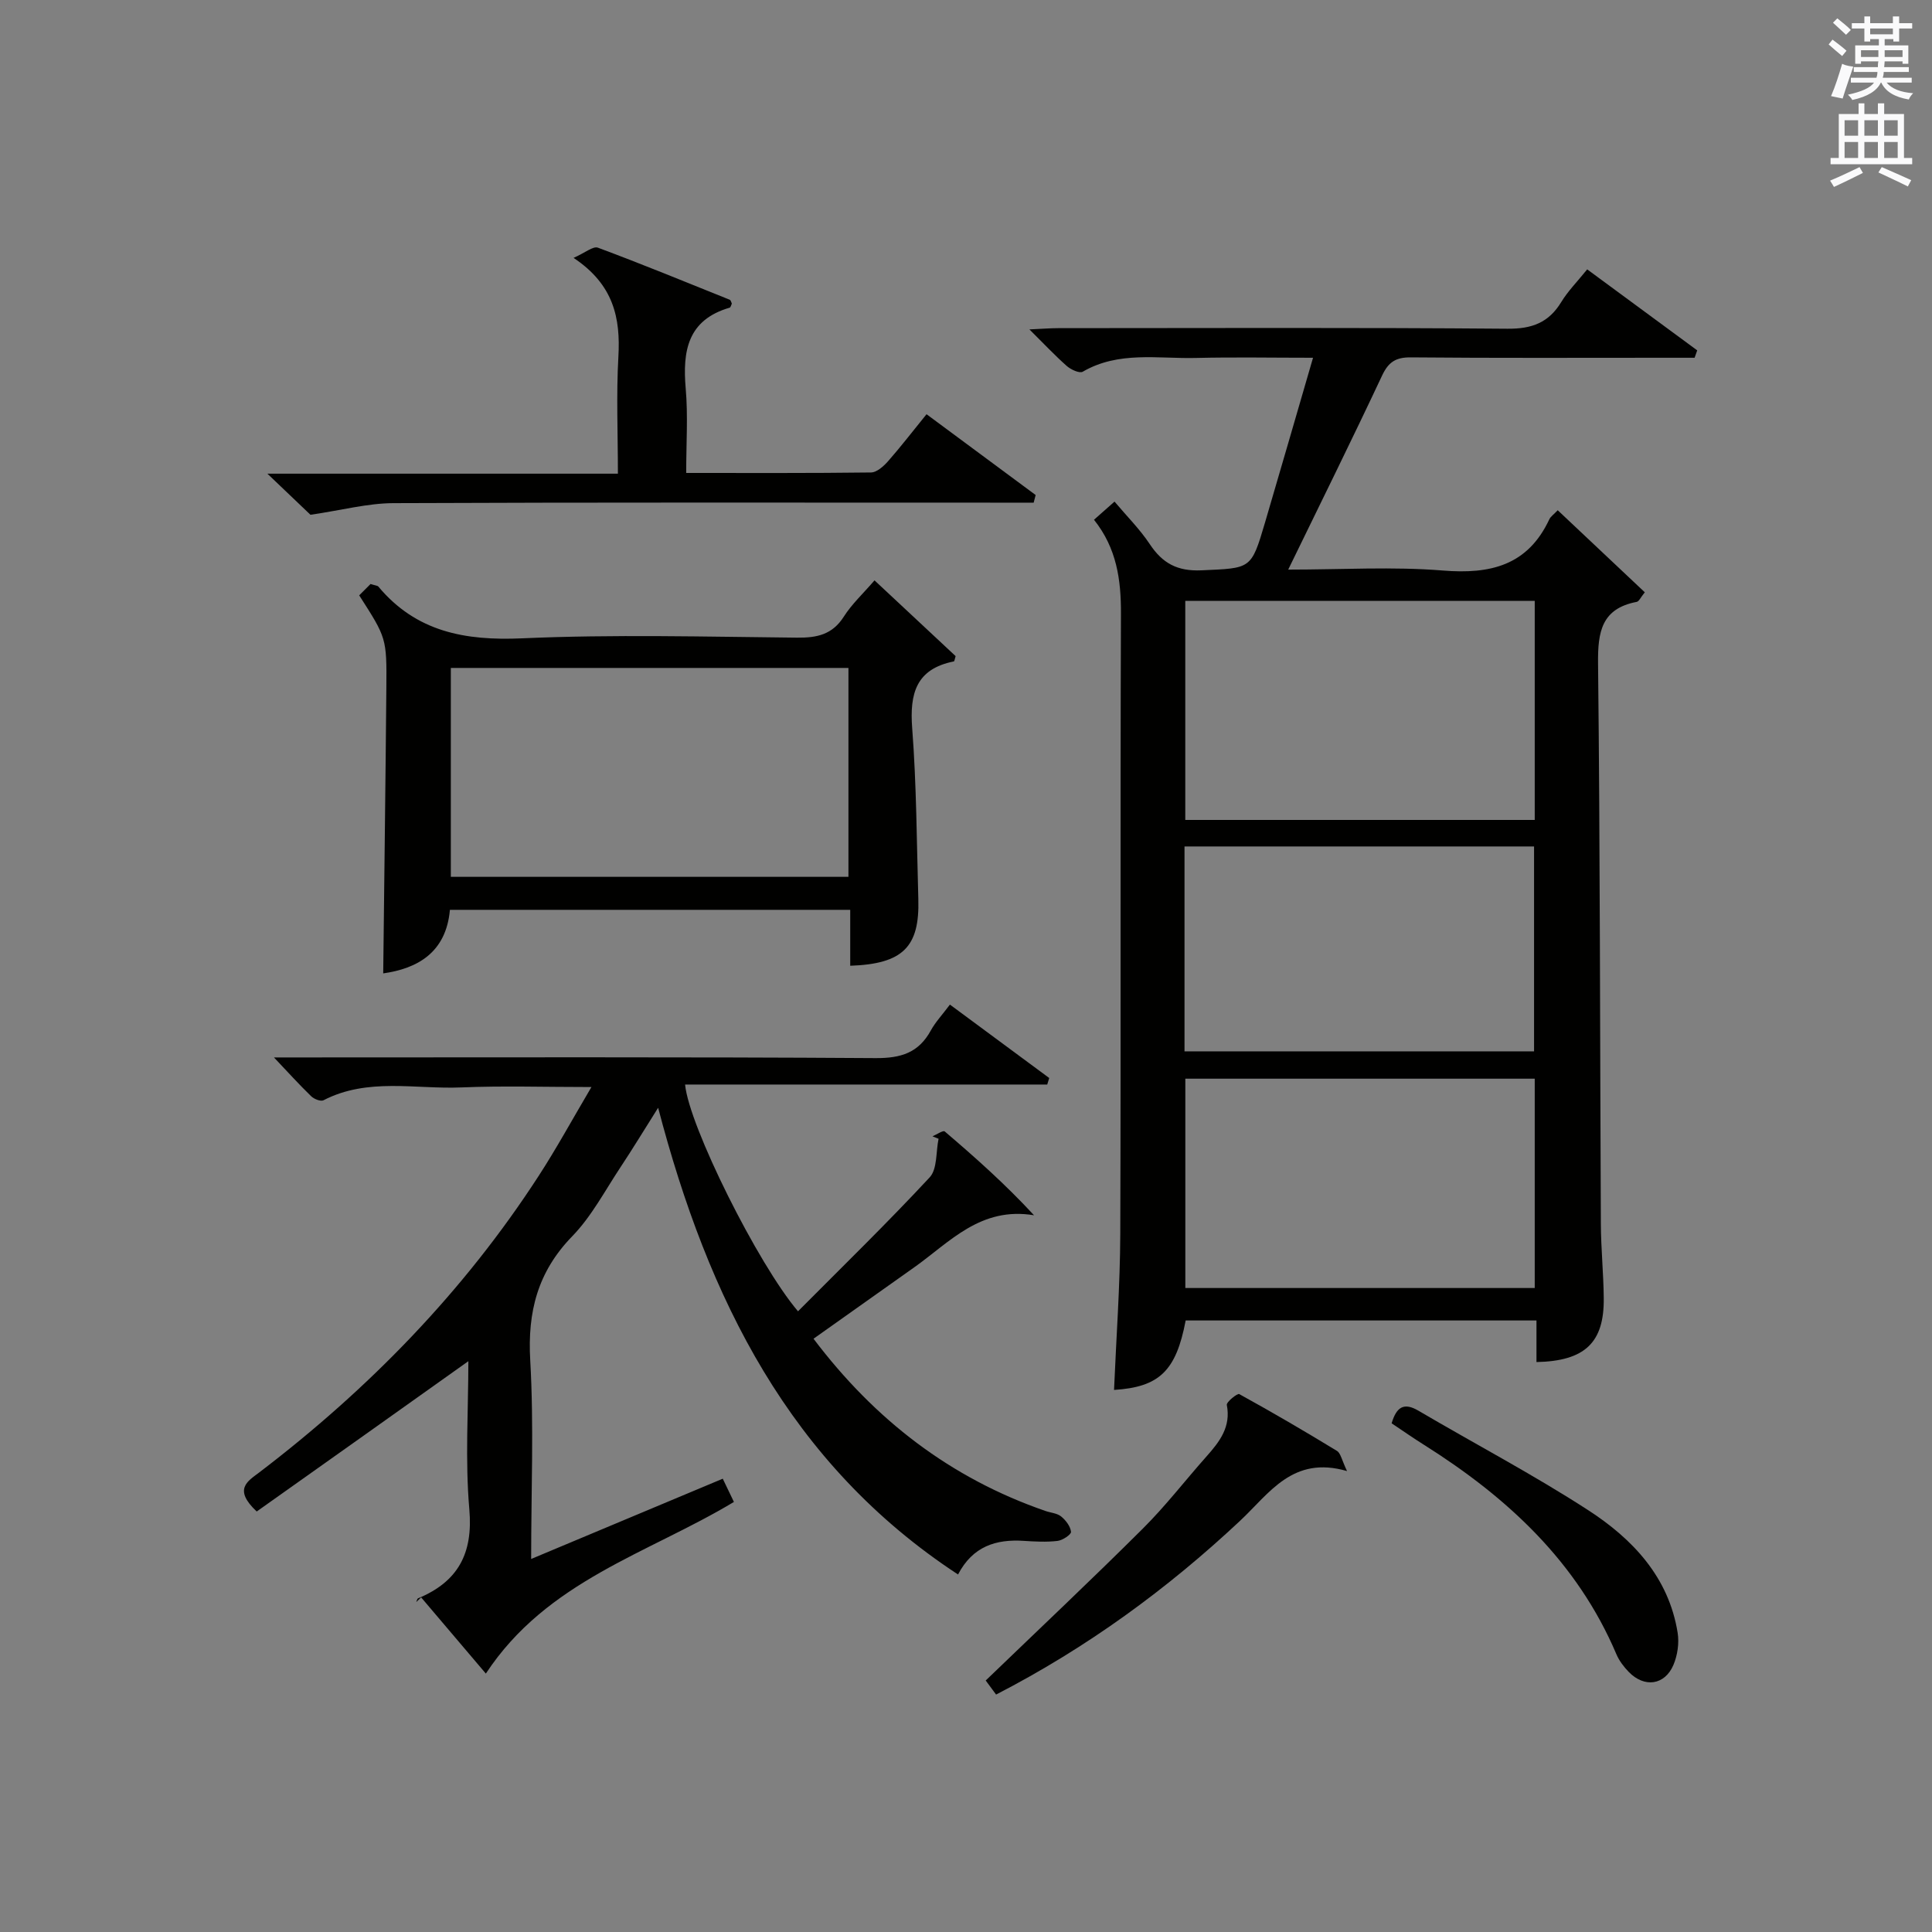 <?xml version="1.0" encoding="utf-8"?>
<!-- Generator: Adobe Illustrator 22.0.0, SVG Export Plug-In . SVG Version: 6.00 Build 0)  -->
<svg version="1.1" id="漢-ZDIC-典" xmlns="http://www.w3.org/2000/svg" xmlns:xlink="http://www.w3.org/1999/xlink" x="0px" y="0px"
	 viewBox="0 0 400 400" style="enable-background:new 0 0 400 400;" xml:space="preserve">
<rect x="0" y="0" width="400" height="400" fill="#808080" stroke="none"/>
<style type="text/css">
	.st1{fill:#010100;}
	.st2{fill:#fafafb;}
</style>
<g>
	
	<path class="st1" d="M230.65,287.77c0.46-10.97,1.25-21.58,1.29-32.19c0.15-42.83-0.02-85.66,0.14-128.49c0.03-7.05-0.87-13.58-5.58-19.48
		c1.38-1.22,2.58-2.28,4.25-3.76c2.55,3.03,5.24,5.71,7.3,8.81c2.63,3.96,5.7,5.64,10.69,5.42c10.25-0.47,10.29-0.13,13.15-9.83
		c3.28-11.13,6.49-22.27,9.96-34.18c-8.39,0-16.3-0.15-24.2,0.04c-7.89,0.2-16.03-1.48-23.48,2.85c-0.67,0.39-2.46-0.44-3.3-1.18
		c-2.47-2.18-4.73-4.6-7.74-7.58c2.55-0.11,4.28-0.26,6.01-0.26c31-0.01,62-0.14,92.99,0.12c5.05,0.04,8.52-1.26,11.12-5.54
		c1.37-2.25,3.28-4.17,5.36-6.75c7.63,5.61,15.2,11.19,22.78,16.77c-0.18,0.51-0.36,1.02-0.54,1.53c-2.08,0-4.16,0-6.23,0
		c-17.5,0-35,0.08-52.5-0.08c-3.12-0.03-4.65,0.94-5.98,3.78c-6.2,13.2-12.67,26.27-19.43,40.16c11.19,0,21.66-0.65,32.01,0.19
		c9.84,0.8,17.57-1.03,22.05-10.6c0.26-0.57,0.88-0.97,1.74-1.88c6.03,5.68,11.97,11.28,18.03,16.99c-0.86,1.04-1.19,1.88-1.67,1.98
		c-7.28,1.39-8.08,6.19-8.01,12.73c0.43,38.66,0.39,77.32,0.58,115.98c0.02,5.15,0.55,10.3,0.6,15.45
		c0.1,9.2-3.89,13.02-13.93,13.23c0-2.76,0-5.52,0-8.61c-24.5,0-48.58,0-72.63,0C243.5,283.85,240.01,287.18,230.65,287.77z
		 M317.75,124.41c-24.41,0-48.42,0-72.35,0c0,15.37,0,30.4,0,45.35c24.3,0,48.2,0,72.35,0
		C317.75,154.62,317.75,139.71,317.75,124.41z M317.75,223.33c-24.41,0-48.42,0-72.34,0c0,14.69,0,29.05,0,43.34
		c24.31,0,48.2,0,72.34,0C317.75,252.17,317.75,237.93,317.75,223.33z M245.24,217.67c24.38,0,48.42,0,72.37,0
		c0-14.38,0-28.42,0-42.42c-24.3,0-48.22,0-72.37,0C245.24,189.41,245.24,203.34,245.24,217.67z"/>
	<path class="st1" d="M53.15,312.94c-4.92-4.62-1.88-6.26,0.5-8.07c22.7-17.3,42.37-37.47,57.92-61.48c3.67-5.66,6.91-11.61,10.88-18.33
		c-9.76,0-18.36-0.28-26.94,0.08c-9.53,0.4-19.37-2.08-28.54,2.66c-0.57,0.29-1.94-0.25-2.53-0.82c-2.48-2.4-4.8-4.97-7.72-8.05
		c2.15,0,3.89,0,5.62,0c39.65,0,79.31-0.12,118.96,0.14c5.24,0.03,8.9-1.11,11.42-5.73c0.95-1.73,2.35-3.21,3.95-5.35
		c6.92,5.12,13.74,10.16,20.56,15.2c-0.14,0.45-0.27,0.9-0.41,1.35c-24.97,0-49.94,0-74.98,0c0.78,8.51,15.09,37.22,23.38,46.95
		c9.17-9.23,18.45-18.25,27.25-27.72c1.62-1.74,1.28-5.28,1.85-8c-0.42-0.17-0.84-0.34-1.26-0.51c0.87-0.37,2.21-1.29,2.53-1.01
		c6.34,5.4,12.56,10.94,18.5,17.36c-11.08-1.84-17.44,5.55-24.77,10.75c-6.88,4.89-13.77,9.76-20.89,14.81
		c12.72,16.83,28.4,28.88,48.02,35.66c1.1,0.38,2.42,0.46,3.25,1.14c0.96,0.78,1.92,2.04,2.04,3.18c0.06,0.55-1.74,1.76-2.79,1.88
		c-2.3,0.27-4.66,0.14-6.98-0.01c-5.76-0.38-10.57,1.12-13.62,6.96c-34.9-22.89-51.74-57.12-62.09-96.63
		c-2.91,4.61-5.28,8.52-7.8,12.32c-3.22,4.85-5.99,10.18-9.99,14.29c-7.15,7.36-9.27,15.62-8.69,25.68
		c0.77,13.43,0.19,26.95,0.19,41.13c13.47-5.64,26.42-11.07,39.67-16.62c0.81,1.69,1.5,3.14,2.31,4.81
		c-17.78,10.69-38.73,16.32-51.36,35.54c-4.61-5.42-9-10.6-13.4-15.78c-0.34,0.32-0.67,0.65-1.01,0.97
		c0.12-0.26,0.18-0.68,0.37-0.77c8.25-3.44,11.42-9.24,10.62-18.42c-0.89-10.23-0.2-20.6-0.2-30.68
		C82.34,292.24,67.72,302.61,53.15,312.94z"/>
	<path class="st1" d="M181.06,120.16c5.98,5.58,11.43,10.68,16.79,15.68c-0.18,0.56-0.23,1.07-0.37,1.1c-7.81,1.56-9.17,6.63-8.62,13.83
		c0.9,11.76,0.93,23.59,1.27,35.39c0.29,9.92-3.21,13.41-14.1,13.79c0-3.77,0-7.53,0-11.58c-27.84,0-55.23,0-82.88,0
		c-0.79,8.93-6.83,12.17-13.81,13.16c0.22-19.6,0.48-39.34,0.65-59.08c0.09-10.38,0.02-10.38-5.62-19.19
		c0.79-0.79,1.69-1.69,2.35-2.35c1.03,0.33,1.44,0.33,1.61,0.53c7.84,9.38,17.93,11.24,29.74,10.72
		c18.94-0.84,37.95-0.33,56.93-0.14c4.13,0.04,7.32-0.61,9.7-4.35C176.36,125.06,178.71,122.89,181.06,120.16z M93.34,138.29
		c0,14.82,0,29.06,0,43.25c27.71,0,55.07,0,82.32,0c0-14.64,0-28.88,0-43.25C148.08,138.29,120.83,138.29,93.34,138.29z"/>
	<path class="st1" d="M191.83,85.76c7.8,5.78,15.2,11.26,22.59,16.73c-0.14,0.53-0.27,1.05-0.41,1.58c-2.2,0-4.41,0-6.61,0
		c-41.99,0-83.97-0.08-125.96,0.1c-5.33,0.02-10.66,1.46-17.16,2.41c-1.94-1.85-5.01-4.78-8.92-8.51c24.73,0,48.28,0,72.57,0
		c0-8.37-0.35-16.31,0.1-24.21c0.45-7.98-0.94-14.92-9.28-20.47c2.39-1.05,4.05-2.48,5.04-2.11c9.17,3.41,18.22,7.13,27.3,10.78
		c0.21,0.09,0.29,0.52,0.43,0.79c-0.15,0.3-0.24,0.79-0.45,0.85c-8.71,2.53-9.78,8.96-9.1,16.76c0.49,5.58,0.1,11.25,0.1,17.46
		c13.06,0,25.67,0.06,38.27-0.1c1.19-0.02,2.58-1.27,3.49-2.29C186.46,92.54,188.9,89.37,191.83,85.76z"/>
	<path class="st1" d="M278.89,304.57c-11.24-3.27-16.05,4.58-22.12,10.27c-15.1,14.15-31.67,26.27-50.54,36c-0.8-1.09-1.61-2.18-2.15-2.91
		c11.09-10.68,21.97-20.93,32.55-31.47c4.7-4.68,8.77-9.98,13.18-14.94c2.71-3.05,5.07-6.1,4.19-10.64c-0.12-0.6,2.2-2.46,2.57-2.25
		c6.83,3.76,13.56,7.69,20.21,11.75C277.57,300.83,277.78,302.25,278.89,304.57z"/>
	<path class="st1" d="M288.12,294.68c1.01-3.39,2.54-4.38,5.55-2.61c11.7,6.88,23.76,13.22,35.14,20.59c9.2,5.96,16.69,13.86,18.53,25.4
		c0.34,2.14-0.03,4.66-0.88,6.66c-1.81,4.21-6.02,4.76-9.25,1.43c-1.02-1.05-1.97-2.3-2.54-3.63
		c-8.13-19.16-22.58-32.49-39.76-43.33C292.67,297.79,290.5,296.27,288.12,294.68z"/>
	
	
	
	
	<path class="st2" d="M378.6,9.2l0.8-1c0.9,0.7,1.9,1.4,2.9,2.3l-0.9,1.1C380.3,10.7,379.4,9.9,378.6,9.2z M379.1,19.9
		c0.9-2.1,1.6-4.3,2.3-6.7c0.4,0.2,0.8,0.4,2.3,0.6c-0.7,2.1-1.5,4.3-2.2,6.6L379.1,19.9z M379.5,4.7l0.9-0.9c1,0.8,2,1.6,2.8,2.4
		l-1,1C381.2,6.3,380.3,5.4,379.5,4.7z M392,3.4h1.2v1.4h2.7v1.1h-2.7v2.7H392V8.1h-1.8v1.3h4.9v3.8h-1.2v-0.5h-3.7
		c0,0.4-0.1,0.9-0.1,1.2h5.1v1H390c0,0.5-0.1,0.9-0.2,1.2h6v1h-5.2c1.1,1.3,2.9,2,5.5,2.2c-0.4,0.4-0.7,0.8-0.9,1.3
		c-2.9-0.5-4.8-1.6-5.7-3.5h-0.1c-0.8,1.7-2.7,2.9-5.9,3.6c-0.2-0.4-0.6-0.8-0.9-1.1c2.8-0.6,4.6-1.4,5.4-2.5h-4.8v-1h5.3
		c0.1-0.3,0.2-0.7,0.2-1.2h-4.9v-1h5c0-0.4,0-0.8,0.1-1.2h-3.6v0.5h-1.2V9.4h4.9V8.1h-1.8v0.5H386V5.9h-2.6V4.8h2.6V3.4h1.2v1.4h4.7
		V3.4z M385.3,11.8h3.6c0-0.4,0-0.9,0-1.4h-3.6V11.8z M387.2,7.1h4.7V5.9h-4.7V7.1z M393.9,10.4h-3.7c0,0.5,0,1,0,1.4h3.7V10.4z"/>
	<path class="st2" d="M384.7,21.4h1.3v2.2h2.8v-2.2h1.3v2.2h4.1v9.1h1.7V34h-16.9v-1.3h1.7v-9.1h4.1V21.4z M385,34.6l0.7,1.2
		c-1.8,0.9-3.8,1.9-6,2.9c-0.2-0.4-0.5-0.8-0.8-1.3C381.3,36.4,383.3,35.4,385,34.6z M381.9,28.1h2.8v-3.2h-2.8V28.1z M381.9,32.7
		h2.8v-3.3h-2.8V32.7z M386,28.1h2.8v-3.2H386V28.1z M386,32.7h2.8v-3.3H386V32.7z M389.6,34.6c2.1,0.9,4.1,1.8,6.1,2.7l-0.7,1.3
		c-2.2-1.1-4.2-2-6.1-2.9L389.6,34.6z M392.9,24.9h-2.8v3.2h2.8V24.9z M390.1,32.7h2.8v-3.3h-2.8V32.7z"/>
</g>
</svg>
